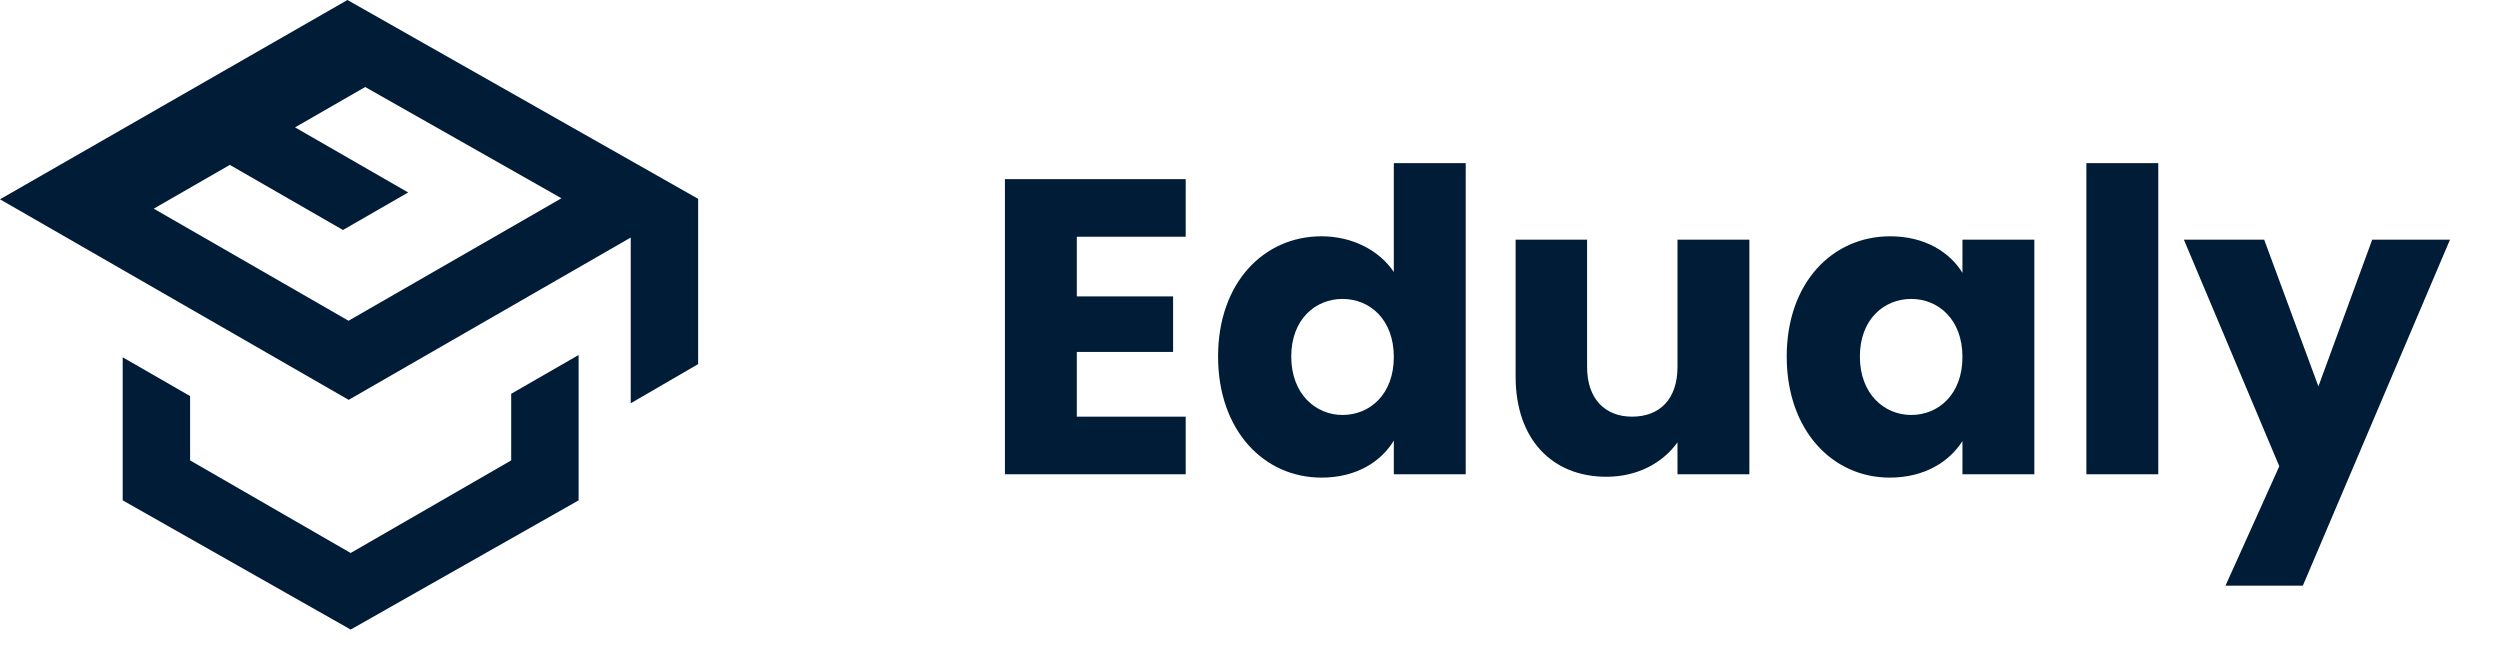 <svg width="157" height="41" viewBox="0 0 157 41" fill="none" xmlns="http://www.w3.org/2000/svg">
<path d="M11.938 24.874L7.705 22.438V31.422L22.021 39.537L36.337 31.422V22.294L32.103 24.73V28.913L22.021 34.728L11.938 28.913V24.874Z" fill="#001C36"/>
<path fill-rule="evenodd" clip-rule="evenodd" d="M21.896 25.111L0 12.516L21.819 0L43.843 12.486V22.866L39.61 25.325V14.917L21.896 25.111ZM18.528 7.999L22.934 5.464L35.259 12.451L21.887 20.143L9.655 13.104L14.433 10.355L21.538 14.443L25.633 12.087L18.528 7.999Z" fill="#001C36"/>
<path d="M74.462 11.248H63.109V29.783H74.462V26.166H67.624V22.1H73.67V18.615H67.624V14.865H74.462V11.248ZM76.495 22.39C76.495 27.037 79.373 29.994 82.99 29.994C85.156 29.994 86.713 29.017 87.532 27.671V29.783H92.047V10.245H87.532V17.083C86.634 15.737 84.944 14.839 82.99 14.839C79.373 14.839 76.495 17.743 76.495 22.39ZM87.532 22.417C87.532 24.766 86.027 26.06 84.311 26.06C82.621 26.06 81.09 24.74 81.09 22.39C81.09 20.04 82.621 18.773 84.311 18.773C86.027 18.773 87.532 20.067 87.532 22.417ZM109.861 15.05H105.346V23.05C105.346 25.057 104.237 26.166 102.494 26.166C100.805 26.166 99.669 25.057 99.669 23.05V15.05H95.181V23.657C95.181 27.591 97.478 29.941 100.884 29.941C102.864 29.941 104.448 29.044 105.346 27.776V29.783H109.861V15.05ZM112.206 22.39C112.206 27.037 115.084 29.994 118.675 29.994C120.866 29.994 122.424 28.991 123.242 27.697V29.783H127.757V15.05H123.242V17.136C122.45 15.842 120.893 14.839 118.701 14.839C115.084 14.839 112.206 17.743 112.206 22.39ZM123.242 22.417C123.242 24.766 121.738 26.06 120.021 26.06C118.332 26.06 116.8 24.74 116.8 22.39C116.8 20.04 118.332 18.773 120.021 18.773C121.738 18.773 123.242 20.067 123.242 22.417ZM131.024 29.783H135.539V10.245H131.024V29.783ZM145.596 24.265L142.19 15.05H137.147L143.14 29.281L139.761 36.78H144.619L153.86 15.05H148.975L145.596 24.265Z" fill="#001C36"/>
</svg>
